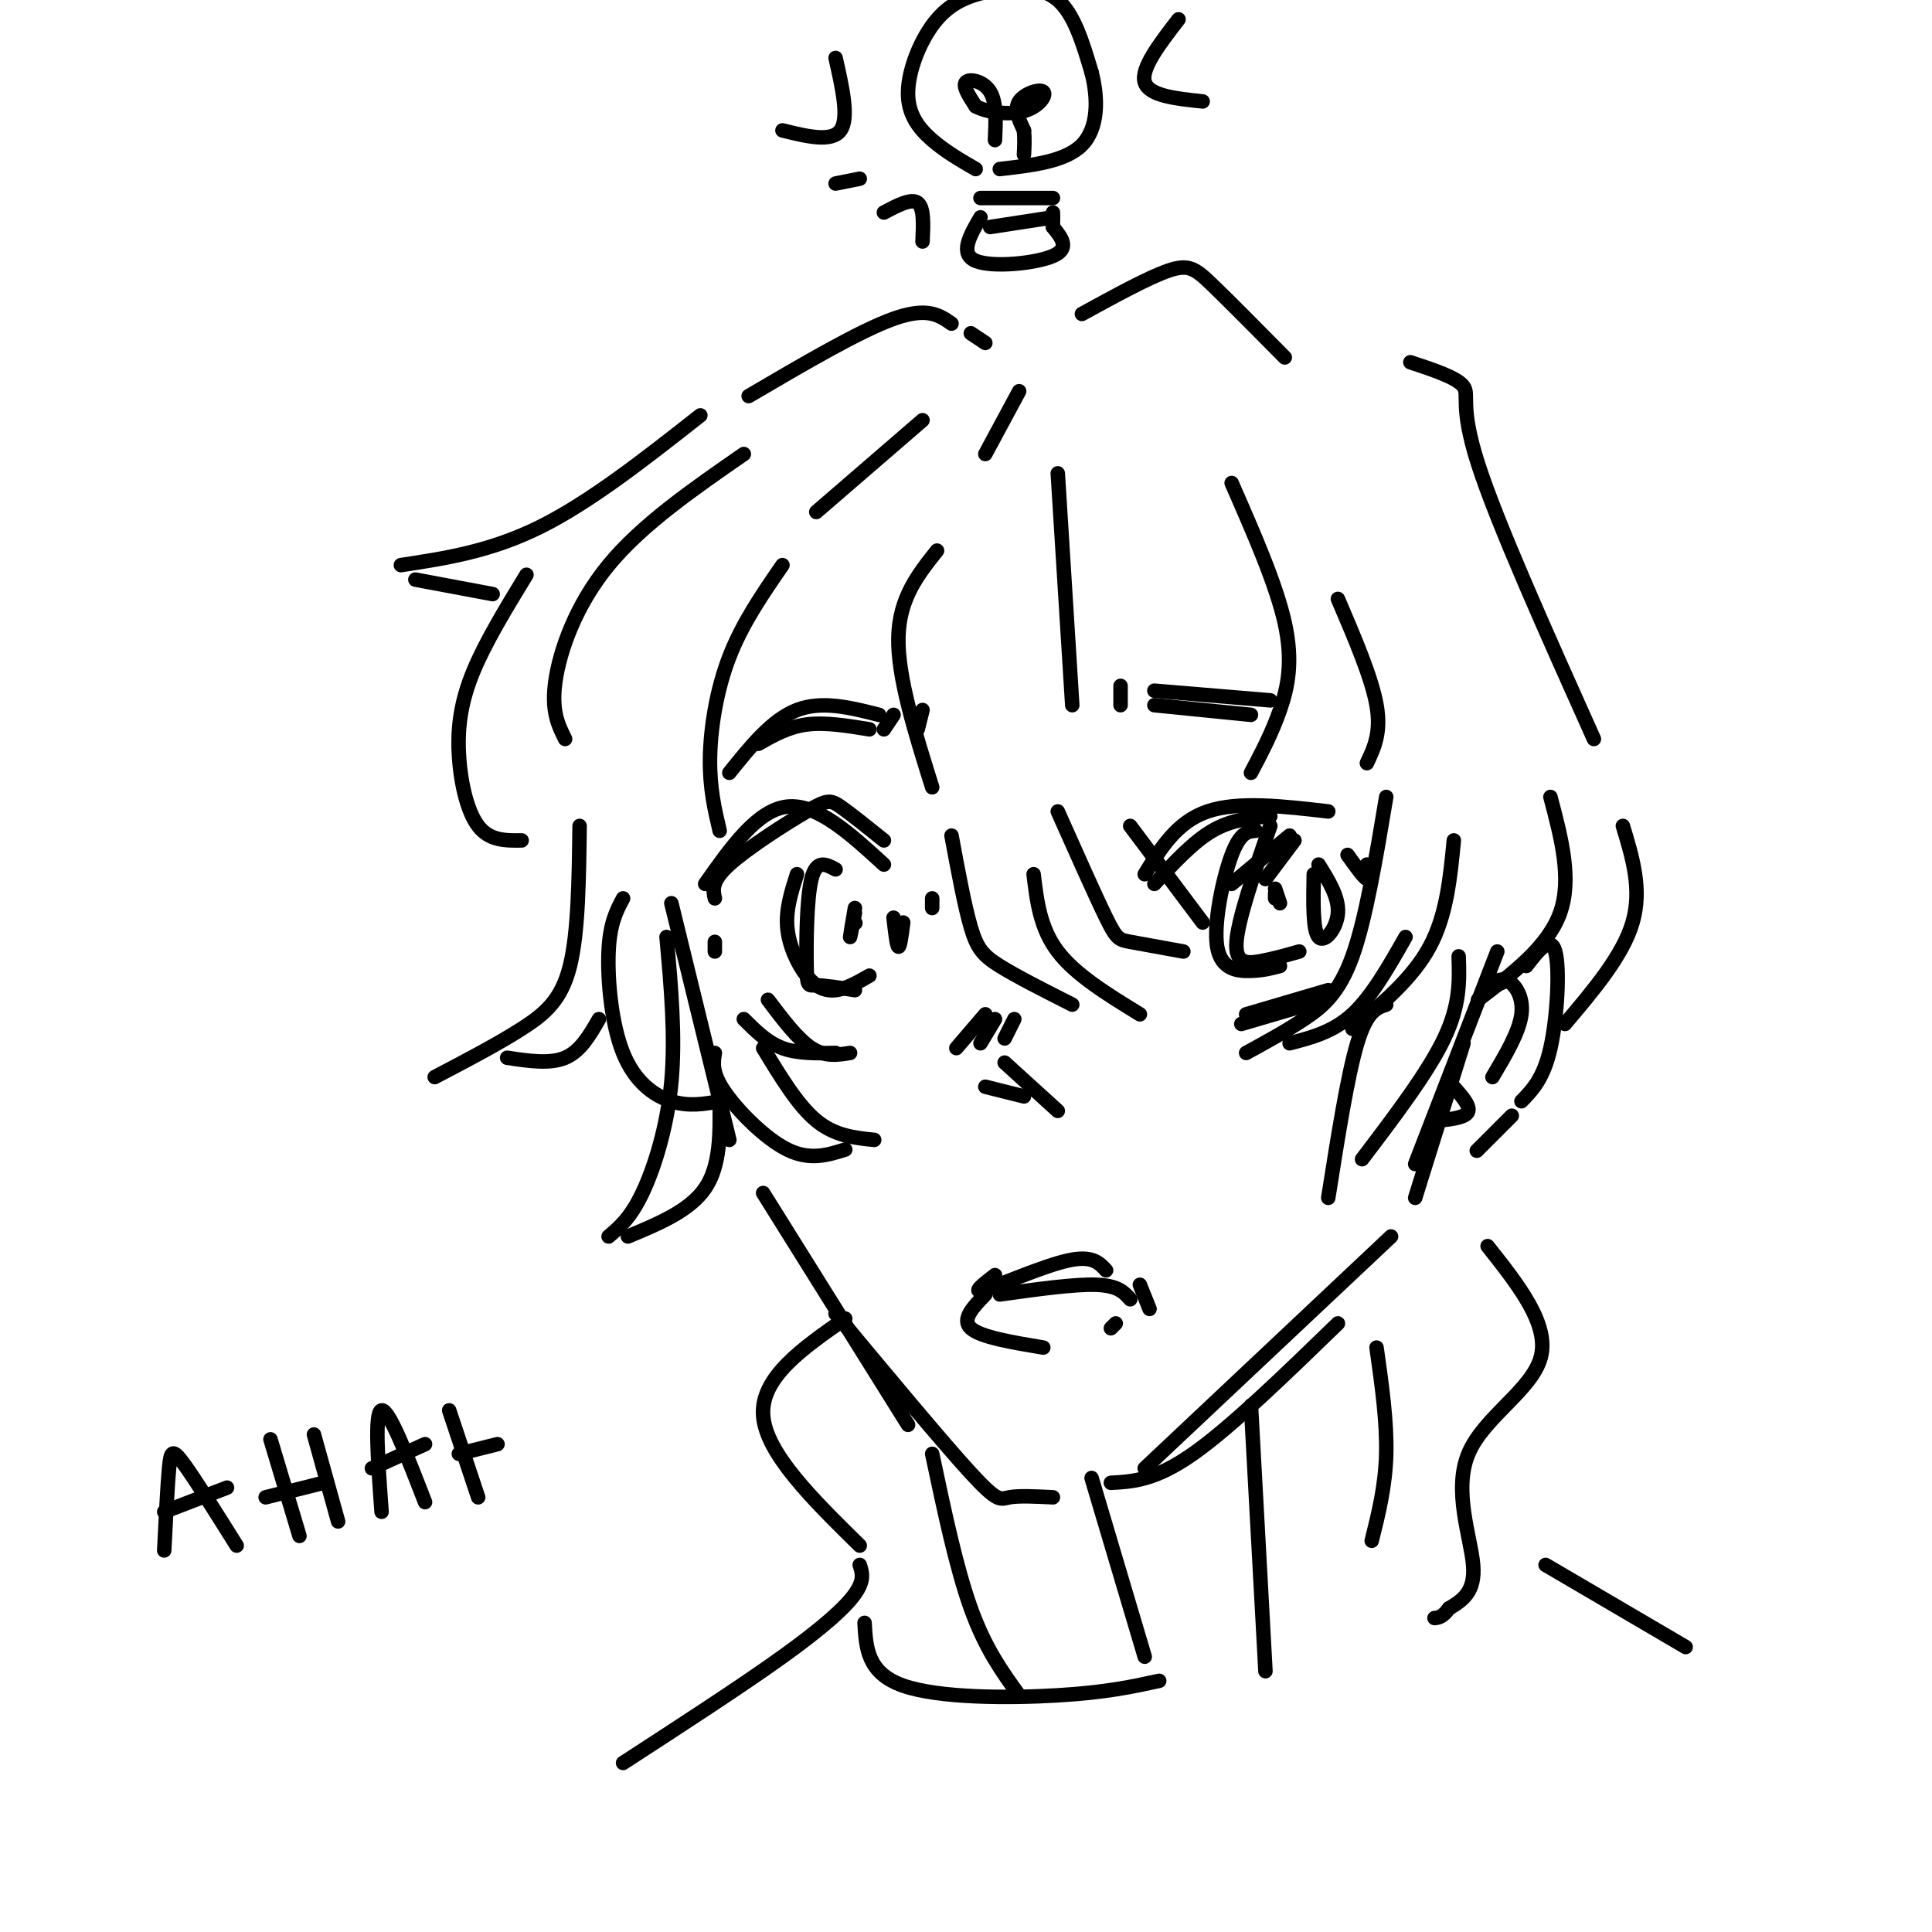 <svg viewBox='0 0 400 400' version='1.1' xmlns='http://www.w3.org/2000/svg' xmlns:xlink='http://www.w3.org/1999/xlink'><g fill='none' stroke='rgb(0,0,0)' stroke-width='3' stroke-linecap='round' stroke-linejoin='round'><path d='M139,187c0.000,0.000 12.000,49.000 12,49'/><path d='M158,247c0.000,0.000 30.000,48.000 30,48'/><path d='M173,272c11.133,13.378 22.267,26.756 28,33c5.733,6.244 6.067,5.356 8,5c1.933,-0.356 5.467,-0.178 9,0'/><path d='M230,307c4.583,-0.250 9.167,-0.500 17,-6c7.833,-5.500 18.917,-16.250 30,-27'/><path d='M237,304c0.000,0.000 51.000,-48.000 51,-48'/><path d='M293,248c0.000,0.000 10.000,-32.000 10,-32'/><path d='M293,241c0.000,0.000 17.000,-44.000 17,-44'/><path d='M148,186c-0.387,-1.786 -0.774,-3.571 3,-7c3.774,-3.429 11.708,-8.500 16,-11c4.292,-2.500 4.940,-2.429 7,-1c2.060,1.429 5.530,4.214 9,7'/><path d='M146,183c5.417,-7.667 10.833,-15.333 17,-16c6.167,-0.667 13.083,5.667 20,12'/><path d='M193,186c0.000,0.000 0.000,2.000 0,2'/><path d='M173,180c-1.988,-1.077 -3.976,-2.155 -5,2c-1.024,4.155 -1.083,13.542 -1,18c0.083,4.458 0.310,3.988 2,4c1.690,0.012 4.845,0.506 8,1'/><path d='M165,181c-1.161,3.625 -2.321,7.250 -2,11c0.321,3.750 2.125,7.625 4,10c1.875,2.375 3.821,3.250 6,3c2.179,-0.250 4.589,-1.625 7,-3'/><path d='M185,190c0.333,2.917 0.667,5.833 1,6c0.333,0.167 0.667,-2.417 1,-5'/><path d='M177,191c0.000,0.000 0.100,0.100 0.1,0.1'/><path d='M239,183c4.000,-4.333 8.000,-8.667 12,-11c4.000,-2.333 8.000,-2.667 12,-3'/><path d='M237,181c3.333,-5.417 6.667,-10.833 13,-13c6.333,-2.167 15.667,-1.083 25,0'/><path d='M279,177c1.667,2.333 3.333,4.667 4,5c0.667,0.333 0.333,-1.333 0,-3'/><path d='M263,171c-3.333,9.644 -6.667,19.289 -7,24c-0.333,4.711 2.333,4.489 5,4c2.667,-0.489 5.333,-1.244 8,-2'/><path d='M260,172c-1.601,0.119 -3.202,0.238 -5,5c-1.798,4.762 -3.792,14.167 -3,19c0.792,4.833 4.369,5.095 7,5c2.631,-0.095 4.315,-0.548 6,-1'/><path d='M272,181c-0.111,5.822 -0.222,11.644 1,13c1.222,1.356 3.778,-1.756 4,-5c0.222,-3.244 -1.889,-6.622 -4,-10'/><path d='M264,185c0.000,0.000 0.000,1.000 0,1'/><path d='M208,220c0.000,0.000 11.000,10.000 11,10'/><path d='M204,225c0.000,0.000 8.000,2.000 8,2'/><path d='M206,264c-2.556,1.978 -5.111,3.956 -2,3c3.111,-0.956 11.889,-4.844 17,-6c5.111,-1.156 6.556,0.422 8,2'/><path d='M236,266c0.000,0.000 2.000,5.000 2,5'/><path d='M204,268c-2.500,2.583 -5.000,5.167 -3,7c2.000,1.833 8.500,2.917 15,4'/><path d='M230,275c0.000,0.000 1.000,-1.000 1,-1'/><path d='M287,165c-2.111,12.644 -4.222,25.289 -7,33c-2.778,7.711 -6.222,10.489 -10,13c-3.778,2.511 -7.889,4.756 -12,7'/><path d='M291,194c-3.500,6.167 -7.000,12.333 -11,16c-4.000,3.667 -8.500,4.833 -13,6'/><path d='M197,173c1.356,7.311 2.711,14.622 4,19c1.289,4.378 2.511,5.822 6,8c3.489,2.178 9.244,5.089 15,8'/><path d='M214,181c0.667,5.583 1.333,11.167 5,16c3.667,4.833 10.333,8.917 17,13'/><path d='M120,171c-0.133,11.022 -0.267,22.044 -2,29c-1.733,6.956 -5.067,9.844 -10,13c-4.933,3.156 -11.467,6.578 -18,10'/><path d='M105,219c4.417,0.667 8.833,1.333 12,0c3.167,-1.333 5.083,-4.667 7,-8'/><path d='M129,186c-1.369,2.571 -2.738,5.143 -3,11c-0.262,5.857 0.583,15.000 3,21c2.417,6.000 6.405,8.857 10,10c3.595,1.143 6.798,0.571 10,0'/><path d='M301,174c-0.750,7.750 -1.500,15.500 -5,22c-3.500,6.500 -9.750,11.750 -16,17'/><path d='M321,165c2.250,8.500 4.500,17.000 2,24c-2.500,7.000 -9.750,12.500 -17,18'/><path d='M316,200c2.511,-3.244 5.022,-6.489 6,-3c0.978,3.489 0.422,13.711 -1,20c-1.422,6.289 -3.711,8.644 -6,11'/><path d='M313,231c-3.083,3.083 -6.167,6.167 -7,7c-0.833,0.833 0.583,-0.583 2,-2'/><path d='M207,268c7.750,-1.083 15.500,-2.167 20,-2c4.500,0.167 5.750,1.583 7,3'/><path d='M263,145c0.000,0.000 -24.000,-2.000 -24,-2'/><path d='M239,146c0.000,0.000 20.000,2.000 20,2'/><path d='M151,160c4.417,-5.500 8.833,-11.000 14,-13c5.167,-2.000 11.083,-0.500 17,1'/><path d='M157,154c3.083,-1.750 6.167,-3.500 10,-4c3.833,-0.500 8.417,0.250 13,1'/><path d='M185,148c0.000,0.000 -2.000,3.000 -2,3'/><path d='M191,147c0.000,0.000 -1.000,4.000 -1,4'/><path d='M232,142c0.000,0.000 0.000,4.000 0,4'/><path d='M159,207c3.083,4.083 6.167,8.167 9,10c2.833,1.833 5.417,1.417 8,1'/><path d='M154,211c2.417,2.417 4.833,4.833 8,6c3.167,1.167 7.083,1.083 11,1'/><path d='M148,195c0.000,0.000 0.000,2.000 0,2'/><path d='M258,210c0.000,0.000 17.000,-5.000 17,-5'/><path d='M257,212c0.000,0.000 17.000,-5.000 17,-5'/><path d='M267,173c0.000,0.000 -12.000,10.000 -12,10'/><path d='M268,174c0.000,0.000 -6.000,8.000 -6,8'/><path d='M264,184c0.000,0.000 1.000,3.000 1,3'/><path d='M177,189c-0.500,2.583 -1.000,5.167 -1,5c0.000,-0.167 0.500,-3.083 1,-6'/><path d='M312,203c-1.482,0.667 -2.964,1.333 -3,1c-0.036,-0.333 1.375,-1.667 3,-1c1.625,0.667 3.464,3.333 3,7c-0.464,3.667 -3.232,8.333 -6,13'/><path d='M300,224c2.167,2.333 4.333,4.667 4,6c-0.333,1.333 -3.167,1.667 -6,2'/><path d='M219,168c3.911,8.778 7.822,17.556 10,22c2.178,4.444 2.622,4.556 5,5c2.378,0.444 6.689,1.222 11,2'/><path d='M234,171c0.000,0.000 15.000,20.000 15,20'/><path d='M117,153c-1.444,-2.911 -2.889,-5.822 -2,-12c0.889,-6.178 4.111,-15.622 11,-24c6.889,-8.378 17.444,-15.689 28,-23'/><path d='M149,172c-1.044,-4.422 -2.089,-8.844 -2,-15c0.089,-6.156 1.311,-14.044 4,-21c2.689,-6.956 6.844,-12.978 11,-19'/><path d='M145,86c-11.333,8.917 -22.667,17.833 -33,23c-10.333,5.167 -19.667,6.583 -29,8'/><path d='M86,120c0.000,0.000 16.000,3.000 16,3'/><path d='M109,119c-4.244,6.958 -8.488,13.917 -11,20c-2.512,6.083 -3.292,11.292 -3,17c0.292,5.708 1.655,11.917 4,15c2.345,3.083 5.673,3.042 9,3'/><path d='M169,106c0.000,0.000 22.000,-19.000 22,-19'/><path d='M155,82c11.500,-6.750 23.000,-13.500 30,-16c7.000,-2.500 9.500,-0.750 12,1'/><path d='M201,69c0.000,0.000 3.000,2.000 3,2'/><path d='M193,163c-3.583,-11.417 -7.167,-22.833 -7,-31c0.167,-8.167 4.083,-13.083 8,-18'/><path d='M324,212c6.000,-7.083 12.000,-14.167 14,-21c2.000,-6.833 0.000,-13.417 -2,-20'/><path d='M287,208c-2.000,0.667 -4.000,1.333 -6,8c-2.000,6.667 -4.000,19.333 -6,32'/><path d='M282,240c6.833,-9.000 13.667,-18.000 17,-25c3.333,-7.000 3.167,-12.000 3,-17'/><path d='M138,194c0.933,10.311 1.867,20.622 1,30c-0.867,9.378 -3.533,17.822 -6,23c-2.467,5.178 -4.733,7.089 -7,9'/><path d='M130,256c6.417,-2.667 12.833,-5.333 16,-10c3.167,-4.667 3.083,-11.333 3,-18'/><path d='M148,218c-0.333,2.044 -0.667,4.089 2,8c2.667,3.911 8.333,9.689 13,12c4.667,2.311 8.333,1.156 12,0'/><path d='M158,217c3.583,5.917 7.167,11.833 11,15c3.833,3.167 7.917,3.583 12,4'/><path d='M222,146c0.000,0.000 -3.000,-48.000 -3,-48'/><path d='M204,94c0.000,0.000 7.000,-13.000 7,-13'/><path d='M203,45c-2.200,3.778 -4.400,7.556 -1,9c3.400,1.444 12.400,0.556 16,-1c3.600,-1.556 1.800,-3.778 0,-6'/><path d='M218,47c0.000,-1.500 0.000,-2.250 0,-3'/><path d='M202,35c-3.128,-1.812 -6.256,-3.624 -9,-6c-2.744,-2.376 -5.103,-5.316 -5,-10c0.103,-4.684 2.667,-11.111 6,-15c3.333,-3.889 7.436,-5.239 12,-6c4.564,-0.761 9.590,-0.932 13,2c3.410,2.932 5.205,8.966 7,15'/><path d='M226,15c1.400,5.444 1.400,11.556 -2,15c-3.400,3.444 -10.200,4.222 -17,5'/><path d='M206,29c0.178,-3.889 0.356,-7.778 -1,-10c-1.356,-2.222 -4.244,-2.778 -5,-2c-0.756,0.778 0.622,2.889 2,5'/><path d='M202,22c2.249,1.255 6.871,1.893 10,1c3.129,-0.893 4.766,-3.317 4,-4c-0.766,-0.683 -3.933,0.376 -5,2c-1.067,1.624 -0.033,3.812 1,6'/><path d='M212,27c0.167,1.833 0.083,3.417 0,5'/><path d='M203,41c0.000,0.000 15.000,0.000 15,0'/><path d='M205,47c0.000,0.000 13.000,-2.000 13,-2'/><path d='M244,4c-3.917,5.083 -7.833,10.167 -7,13c0.833,2.833 6.417,3.417 12,4'/><path d='M173,12c1.417,6.250 2.833,12.500 1,15c-1.833,2.500 -6.917,1.250 -12,0'/><path d='M173,38c0.000,0.000 5.000,-1.000 5,-1'/><path d='M183,44c2.833,-1.500 5.667,-3.000 7,-2c1.333,1.000 1.167,4.500 1,8'/><path d='M224,65c6.933,-3.800 13.867,-7.600 18,-9c4.133,-1.400 5.467,-0.400 9,3c3.533,3.400 9.267,9.200 15,15'/><path d='M255,100c4.622,10.533 9.244,21.067 11,29c1.756,7.933 0.644,13.267 -1,18c-1.644,4.733 -3.822,8.867 -6,13'/><path d='M277,124c3.500,8.167 7.000,16.333 8,22c1.000,5.667 -0.500,8.833 -2,12'/><path d='M330,153c-10.044,-22.400 -20.089,-44.800 -24,-57c-3.911,-12.200 -1.689,-14.200 -3,-16c-1.311,-1.800 -6.156,-3.400 -11,-5'/><path d='M204,210c0.000,0.000 -6.000,7.000 -6,7'/><path d='M206,211c0.000,0.000 -3.000,5.000 -3,5'/><path d='M210,211c0.000,0.000 -2.000,4.000 -2,4'/><path d='M175,273c-8.750,6.083 -17.500,12.167 -17,20c0.500,7.833 10.250,17.417 20,27'/><path d='M179,336c0.289,5.200 0.578,10.400 8,13c7.422,2.600 21.978,2.600 32,2c10.022,-0.600 15.511,-1.800 21,-3'/><path d='M308,258c6.405,8.089 12.810,16.179 11,23c-1.810,6.821 -11.833,12.375 -15,20c-3.167,7.625 0.524,17.321 1,23c0.476,5.679 -2.262,7.339 -5,9'/><path d='M300,333c-1.333,1.833 -2.167,1.917 -3,2'/><path d='M193,301c2.500,11.833 5.000,23.667 8,32c3.000,8.333 6.500,13.167 10,18'/><path d='M226,306c0.000,0.000 11.000,37.000 11,37'/><path d='M259,291c0.000,0.000 3.000,55.000 3,55'/><path d='M285,279c1.083,7.667 2.167,15.333 2,22c-0.167,6.667 -1.583,12.333 -3,18'/><path d='M178,324c0.511,1.578 1.022,3.156 -1,6c-2.022,2.844 -6.578,6.956 -15,13c-8.422,6.044 -20.711,14.022 -33,22'/><path d='M320,324c0.000,0.000 29.000,17.000 29,17'/><path d='M34,321c0.333,-6.689 0.667,-13.378 1,-17c0.333,-3.622 0.667,-4.178 3,-1c2.333,3.178 6.667,10.089 11,17'/><path d='M34,313c0.000,0.000 13.000,-5.000 13,-5'/><path d='M56,298c0.000,0.000 6.000,20.000 6,20'/><path d='M55,310c0.000,0.000 12.000,-3.000 12,-3'/><path d='M65,297c0.000,0.000 5.000,18.000 5,18'/><path d='M79,313c-0.750,-10.333 -1.500,-20.667 0,-21c1.500,-0.333 5.250,9.333 9,19'/><path d='M77,304c0.000,0.000 11.000,-5.000 11,-5'/><path d='M93,292c0.000,0.000 6.000,18.000 6,18'/><path d='M95,301c0.000,0.000 8.000,-2.000 8,-2'/></g>
</svg>